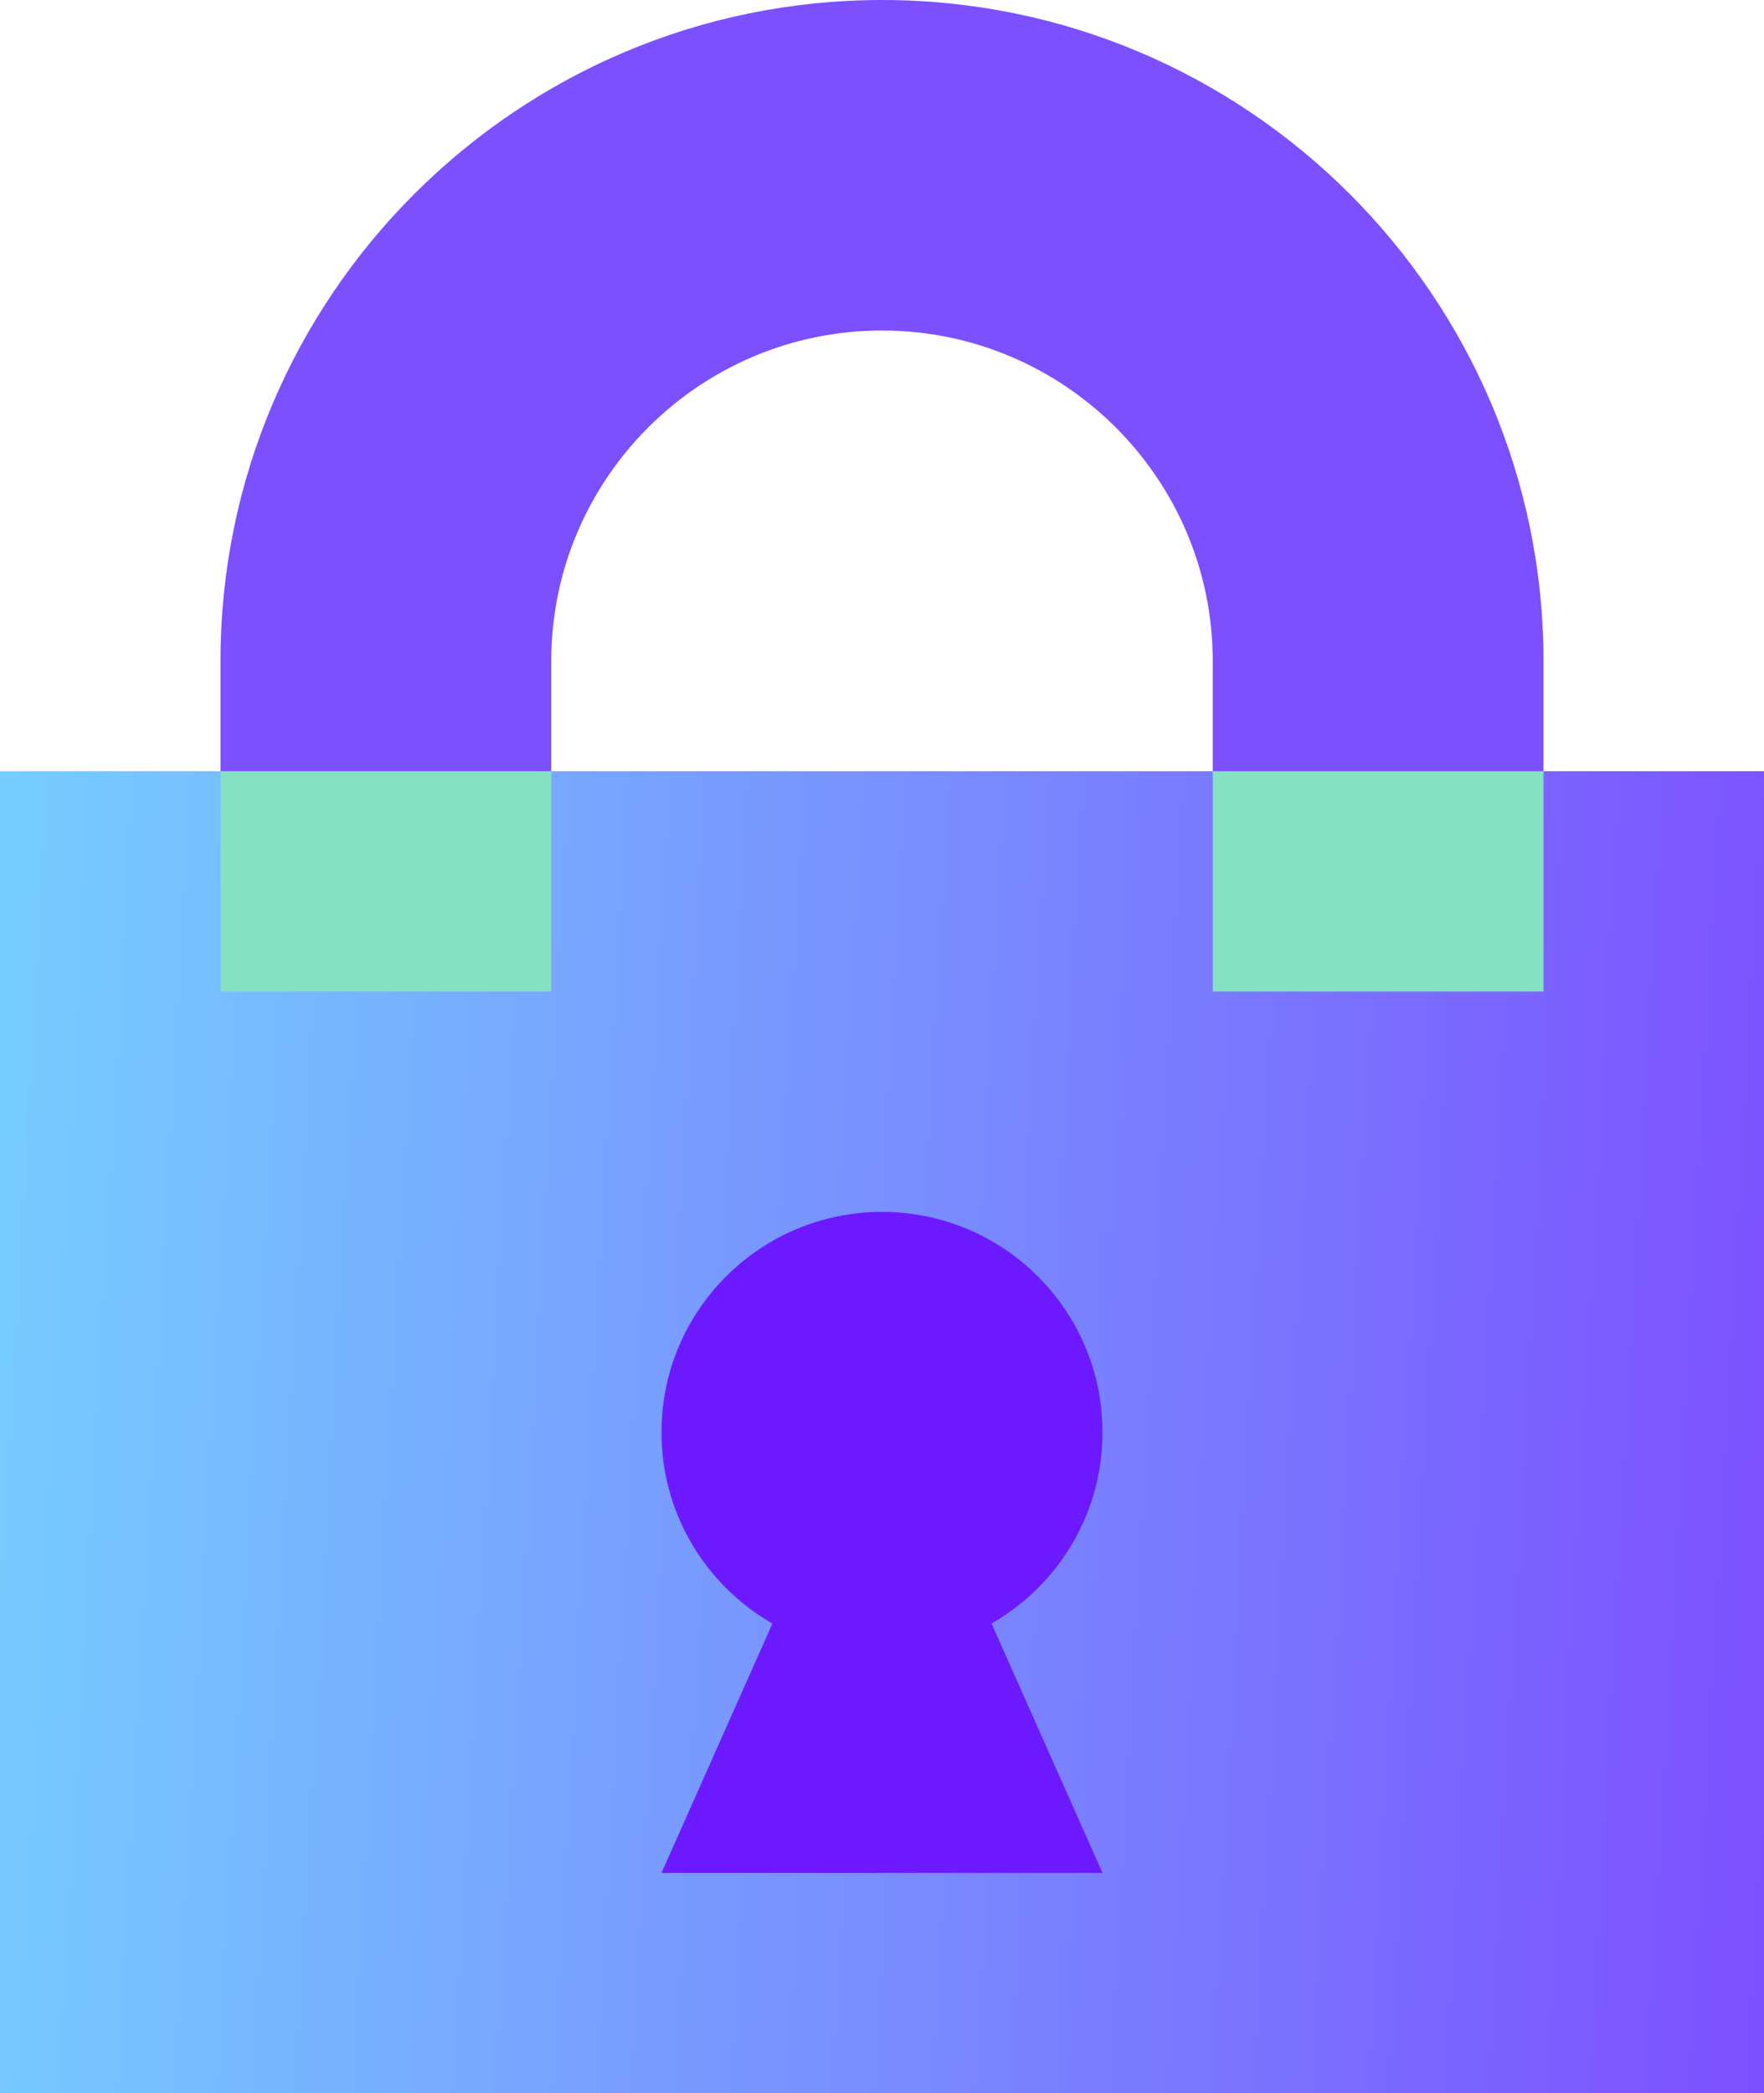 <svg width="134" height="159" viewBox="0 0 134 159" fill="none" xmlns="http://www.w3.org/2000/svg">
<path d="M117.25 66.947H92.125V50.211C92.125 36.369 80.853 25.105 67 25.105C53.148 25.105 41.875 36.369 41.875 50.211V66.947H16.75V50.211C16.75 22.519 39.288 0 67 0C94.713 0 117.25 22.519 117.25 50.211V66.947Z" fill="#7C4FFF"/>
<path d="M134 58.579H1.52588e-05V159H134V58.579Z" fill="url(#paint0_linear_1_1479)"/>
<path d="M67 125.527C76.251 125.527 83.75 118.034 83.75 108.79C83.75 99.547 76.251 92.053 67 92.053C57.749 92.053 50.25 99.547 50.25 108.79C50.25 118.034 57.749 125.527 67 125.527Z" fill="#6C19FF"/>
<path d="M67 104.606L50.25 142.263H83.75L67 104.606Z" fill="#6C19FF"/>
<path d="M41.875 58.579H16.75V75.316H41.875V58.579Z" fill="#86E0C2"/>
<path d="M117.25 58.579H92.125V75.316H117.25V58.579Z" fill="#86E0C2"/>
<defs>
<linearGradient id="paint0_linear_1_1479" x1="134" y1="168.414" x2="-6.107" y2="160.506" gradientUnits="userSpaceOnUse">
<stop stop-color="#7C4FFF"/>
<stop offset="1" stop-color="#76CEFF"/>
</linearGradient>
</defs>
</svg>
